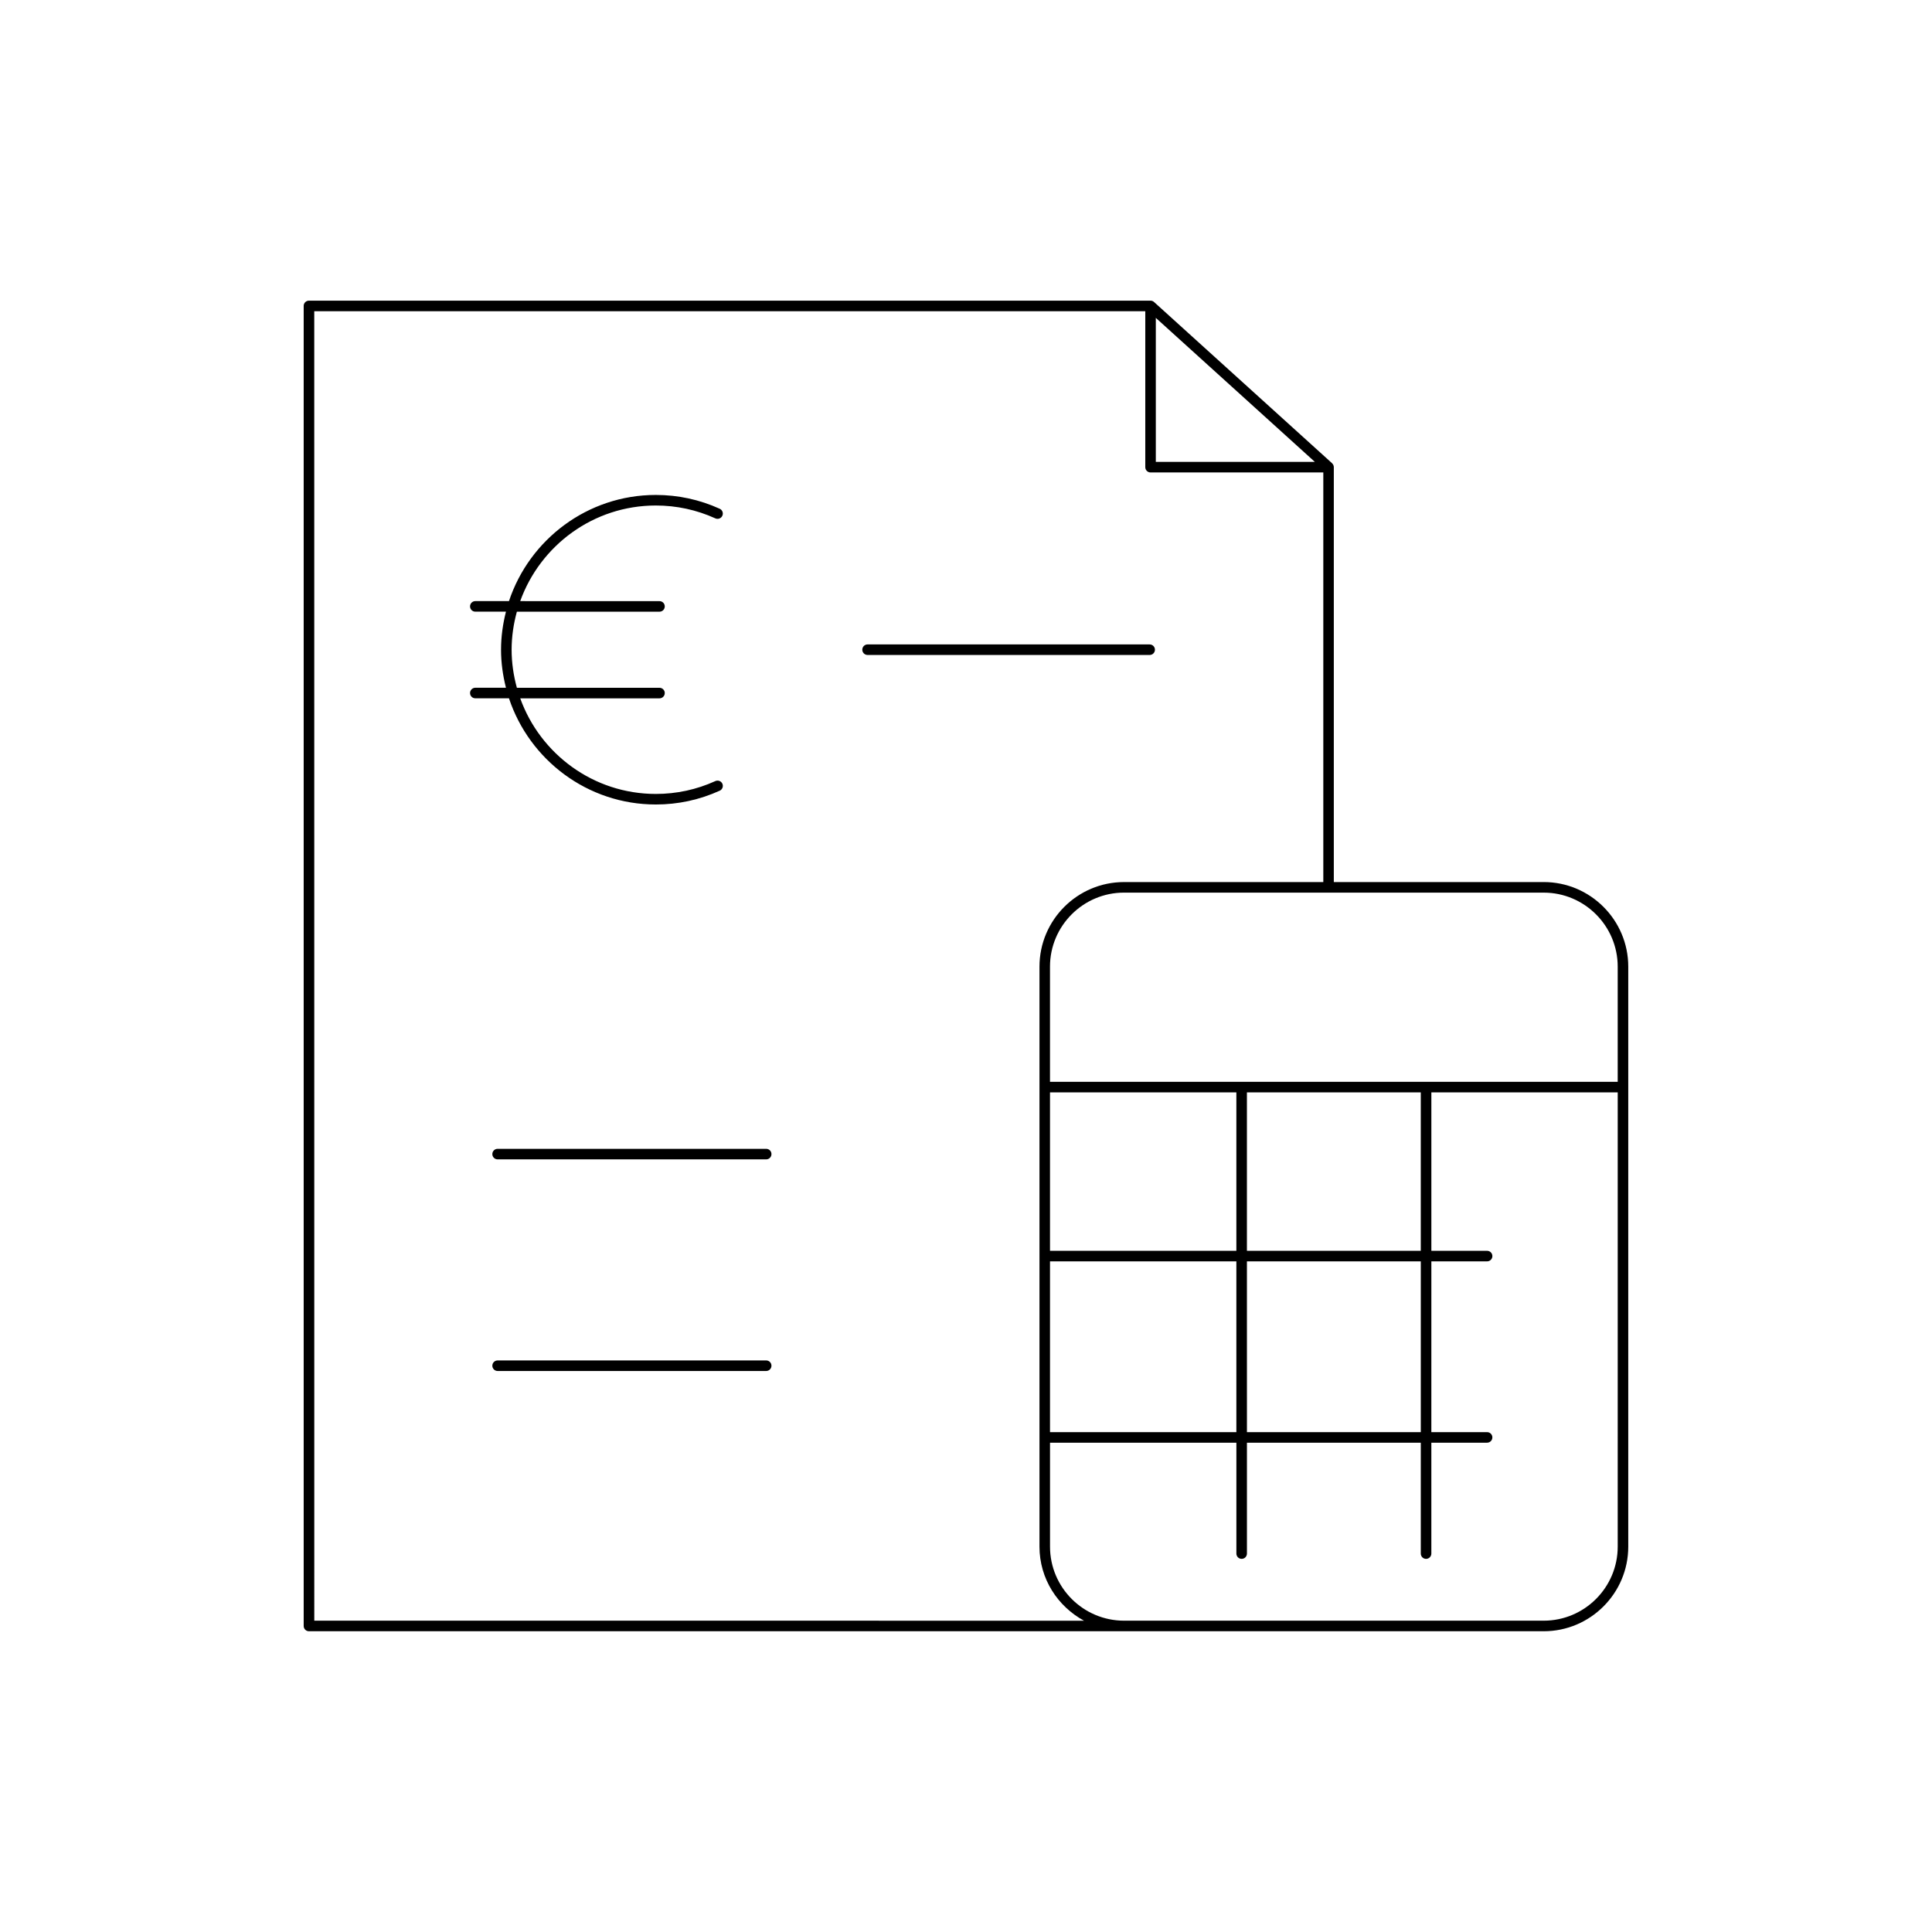 <?xml version="1.0" encoding="UTF-8"?>
<!-- Uploaded to: ICON Repo, www.svgrepo.com, Generator: ICON Repo Mixer Tools -->
<svg fill="#000000" width="800px" height="800px" version="1.1" viewBox="144 144 512 512" xmlns="http://www.w3.org/2000/svg">
 <g>
  <path d="m224.48 225.09v349.81c0 0.773 0.625 1.398 1.398 1.398h327.21c12.359 0 22.418-10.055 22.418-22.418v-153.71c0-12.359-10.055-22.418-22.418-22.418h-55.613v-109.95c0-0.398-0.176-0.75-0.445-1.004-0.008-0.008-0.004-0.027-0.016-0.035l-47.18-42.727c-0.258-0.23-0.594-0.359-0.941-0.359h-223.02c-0.773 0-1.398 0.629-1.398 1.402zm348.23 328.79c0 10.816-8.801 19.617-19.617 19.617h-111.21c-10.816 0-19.617-8.801-19.617-19.617v-27.551h49.387v29.387c0 0.773 0.625 1.398 1.398 1.398 0.773 0 1.398-0.625 1.398-1.398v-29.387h46.074v29.387c0 0.773 0.625 1.398 1.398 1.398 0.773 0 1.398-0.625 1.398-1.398v-29.387h14.773c0.773 0 1.398-0.625 1.398-1.398s-0.625-1.398-1.398-1.398h-14.773l0.004-45.258h14.773c0.773 0 1.398-0.625 1.398-1.398 0-0.773-0.625-1.398-1.398-1.398h-14.773v-41.988h49.387zm-101.06-75.605v45.258h-49.387v-45.258zm-49.387-2.797v-41.988h49.387v41.988zm98.262 2.797v45.258h-46.074l-0.004-45.258zm-46.078-2.797v-41.988h46.074v41.988zm78.645-94.922c10.816 0 19.617 8.801 19.617 19.617v30.52l-150.45-0.004v-30.52c0-10.816 8.801-19.617 19.617-19.617zm-102.79-152.32 42.152 38.172h-42.152zm-223.02-1.754h220.23v41.324c0 0.773 0.625 1.398 1.398 1.398h45.781v108.55h-52.801c-12.359 0-22.418 10.055-22.418 22.418v153.71c0 8.496 4.809 15.816 11.797 19.617l-203.98-0.004z"/>
  <path d="m450.07 316.18c0-0.773-0.625-1.398-1.398-1.398l-74.754-0.004c-0.773 0-1.398 0.625-1.398 1.398 0 0.773 0.625 1.398 1.398 1.398h74.75c0.777 0.004 1.402-0.621 1.402-1.395z"/>
  <path d="m347.05 448.45h-71.176c-0.773 0-1.398 0.625-1.398 1.398 0 0.773 0.625 1.398 1.398 1.398h71.172c0.773 0 1.398-0.625 1.398-1.398 0.004-0.773-0.621-1.398-1.395-1.398z"/>
  <path d="m347.05 504.53h-71.176c-0.773 0-1.398 0.625-1.398 1.398 0 0.773 0.625 1.398 1.398 1.398h71.172c0.773 0 1.398-0.625 1.398-1.398 0.004-0.773-0.621-1.398-1.395-1.398z"/>
  <path d="m317.8 357.2c5.887 0 11.582-1.23 16.938-3.66 0.703-0.32 1.016-1.148 0.695-1.852-0.312-0.699-1.148-1.008-1.852-0.695-4.984 2.262-10.293 3.41-15.777 3.41-16.547 0-30.633-10.59-35.938-25.336h36.906c0.773 0 1.398-0.625 1.398-1.398 0-0.773-0.625-1.398-1.398-1.398h-37.793c-0.883-3.219-1.395-6.59-1.395-10.082 0-3.492 0.512-6.863 1.395-10.082h37.793c0.773 0 1.398-0.625 1.398-1.398s-0.625-1.398-1.398-1.398l-36.91-0.008c5.305-14.742 19.387-25.336 35.938-25.336 5.484 0 10.793 1.148 15.777 3.41 0.707 0.316 1.539 0.008 1.852-0.695 0.32-0.707 0.008-1.535-0.695-1.852-5.352-2.43-11.051-3.66-16.938-3.66-18.113 0-33.496 11.816-38.914 28.133h-8.918c-0.773 0-1.398 0.625-1.398 1.398 0 0.773 0.625 1.398 1.398 1.398h8.121c-0.82 3.231-1.305 6.598-1.305 10.082s0.484 6.852 1.305 10.082h-8.121c-0.773 0-1.398 0.625-1.398 1.398s0.625 1.398 1.398 1.398h8.918c5.422 16.324 20.805 28.141 38.918 28.141z"/>
 </g>
</svg>